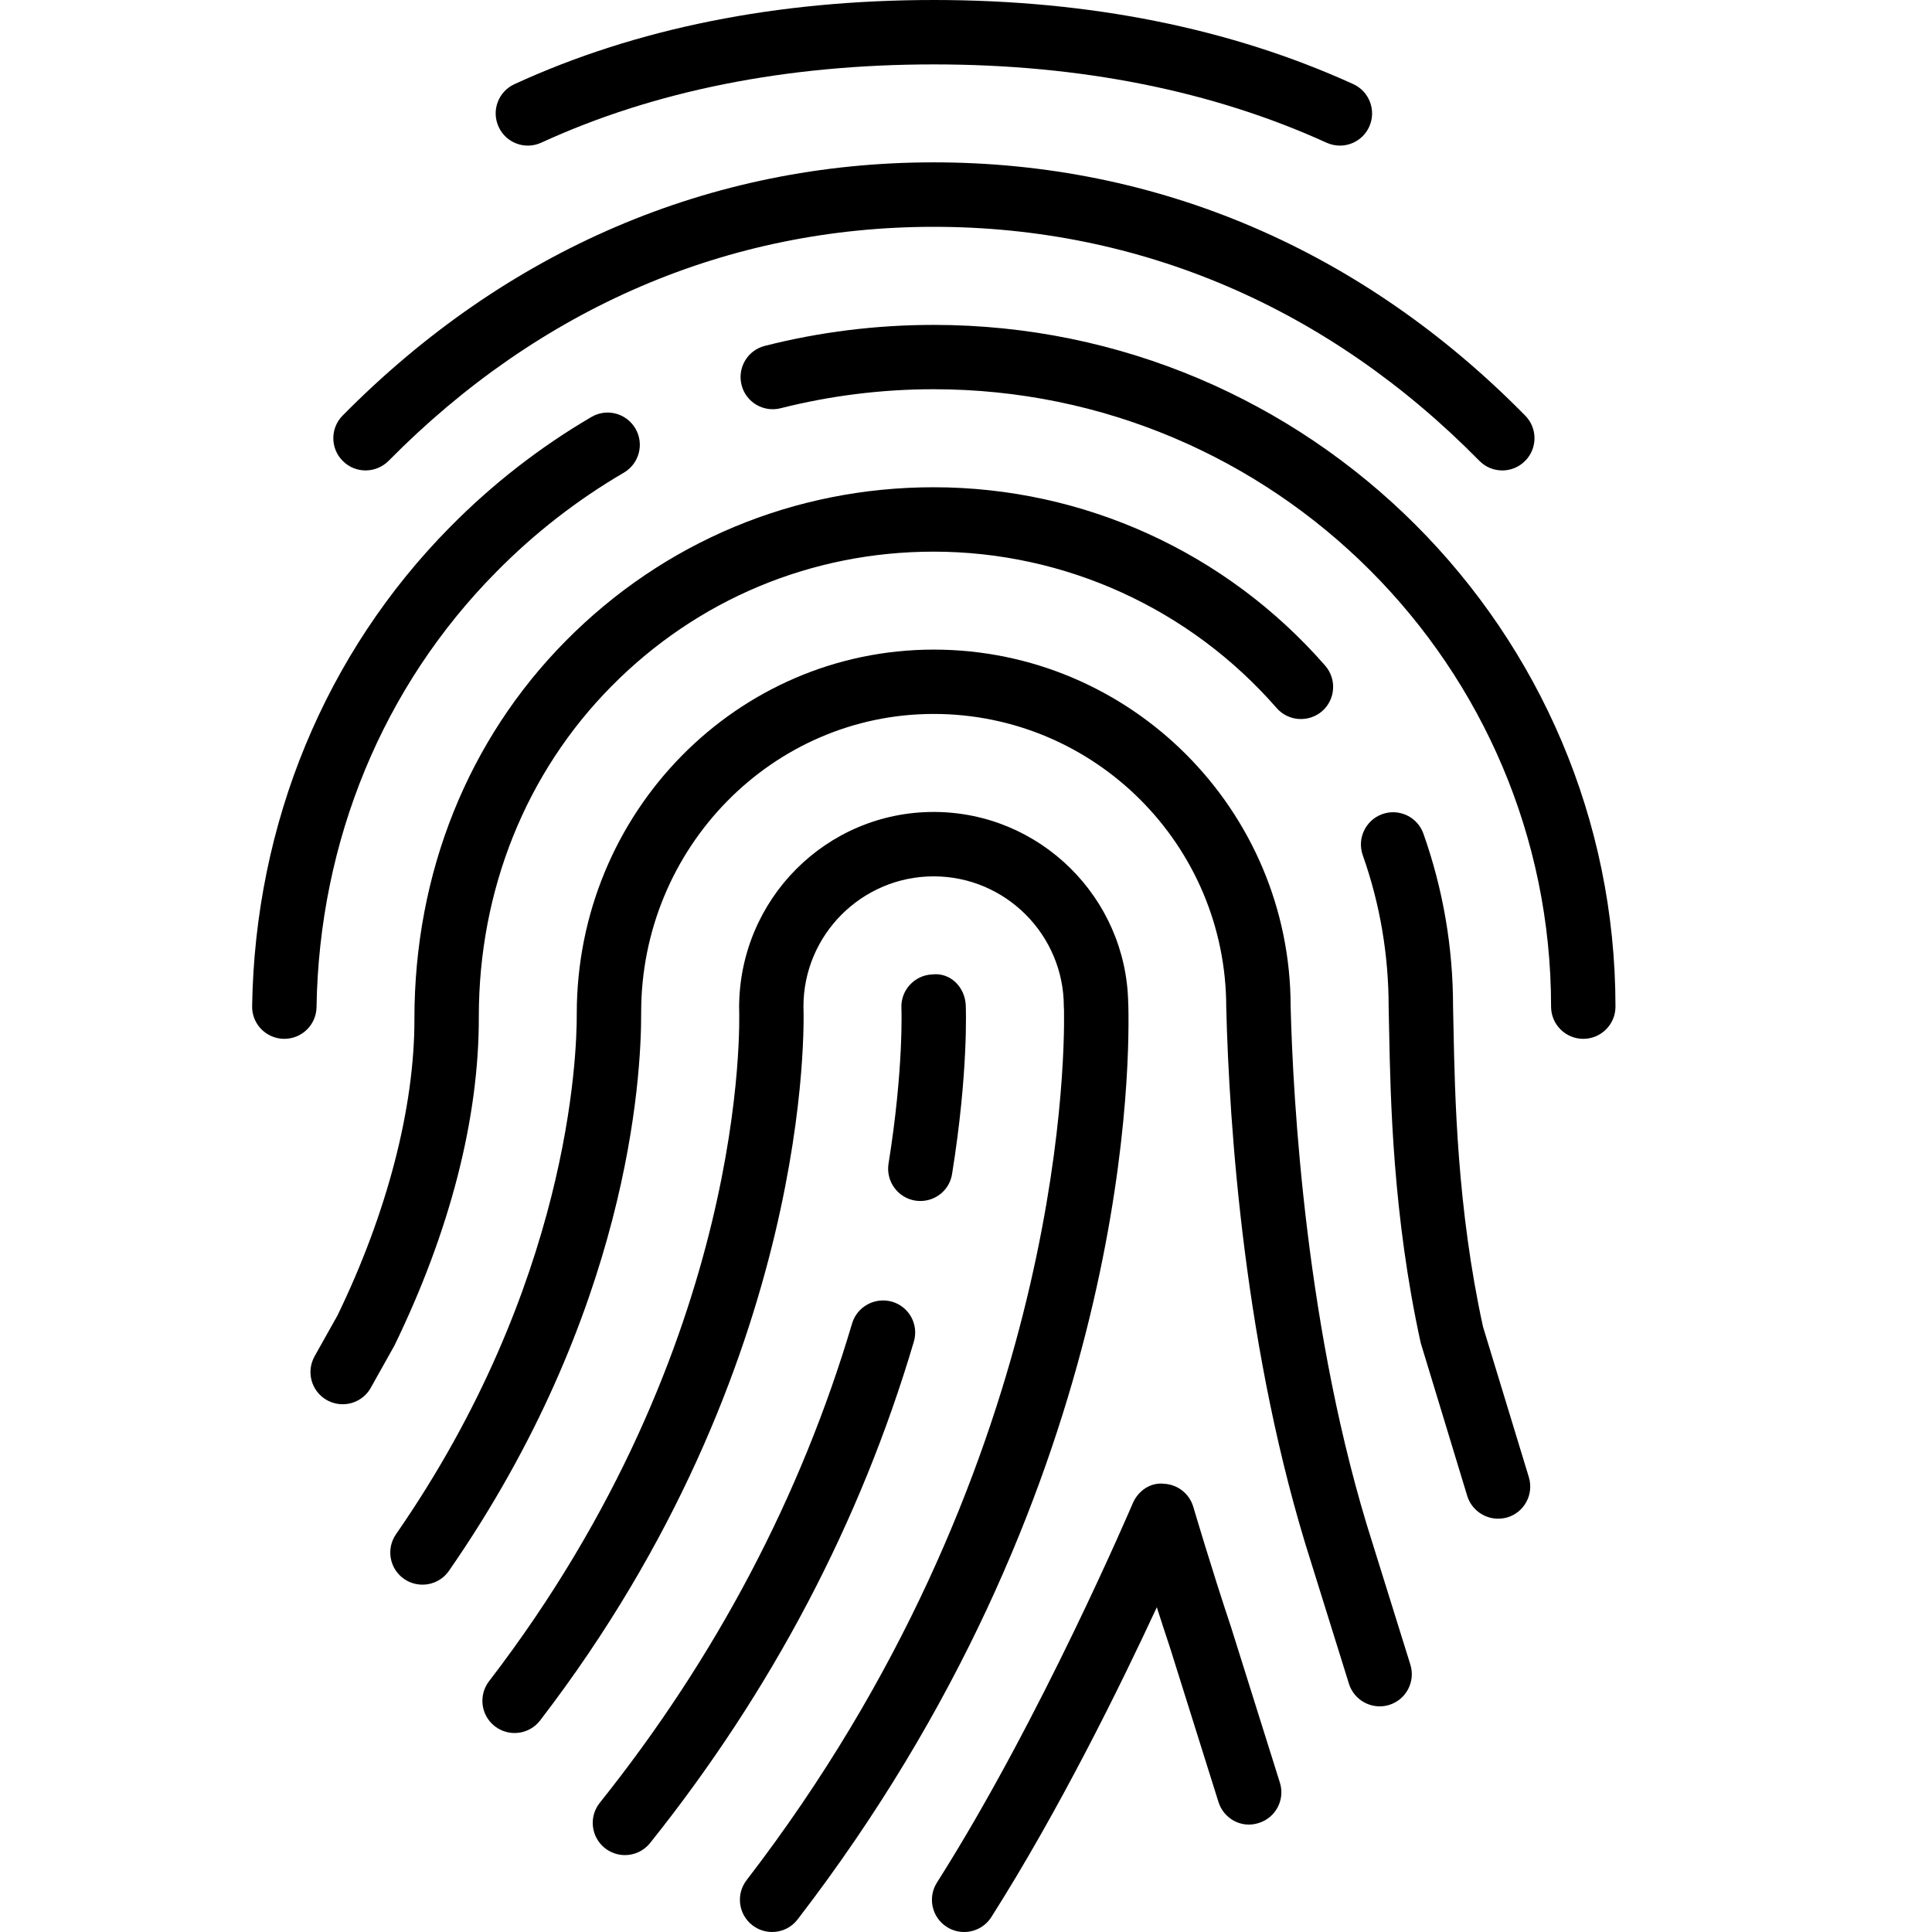 <?xml version="1.0" encoding="iso-8859-1"?>
<!-- Generator: Adobe Illustrator 19.2.1, SVG Export Plug-In . SVG Version: 6.00 Build 0)  -->
<svg version="1.1" xmlns="http://www.w3.org/2000/svg" xmlns:xlink="http://www.w3.org/1999/xlink" x="0px" y="0px"
	 viewBox="0 0 30 30" style="enable-background:new 0 0 30 30;" xml:space="preserve">
<g id="Flag">
</g>
<g id="Umbrella">
</g>
<g id="Briefcase">
</g>
<g id="Box">
</g>
<g id="Magnet">
</g>
<g id="Percent">
</g>
<g id="Rocket">
</g>
<g id="Share">
</g>
<g id="Transmitter">
</g>
<g id="Record_2">
</g>
<g id="Record_1">
</g>
<g id="Anchor">
</g>
<g id="Airplane">
</g>
<g id="Car">
</g>
<g id="Newsfeed">
</g>
<g id="Wifi_Tethering">
</g>
<g id="No_Wifi_Tethering">
</g>
<g id="Bar_Chart_2">
</g>
<g id="Shop">
</g>
<g id="Alarm">
</g>
<g id="Sim_Card">
</g>
<g id="Radar">
</g>
<g id="Hand_2">
</g>
<g id="Palette">
</g>
<g id="Cake">
</g>
<g id="Blende">
</g>
<g id="Feather_Pen">
</g>
<g id="Ticket">
</g>
<g id="Medal">
</g>
<g id="Mouse_Pointer_1">
</g>
<g id="Mouse_Pointer_2">
</g>
<g id="Fingerprint">
	<g>
		<g>
			<path d="M20.806,2.261c-0.069,0-0.14-0.015-0.207-0.045C18.826,1.409,16.775,1,14.502,1c-2.291,0-4.342,0.409-6.096,1.215
				C8.154,2.331,7.858,2.221,7.743,1.97C7.627,1.719,7.737,1.422,7.988,1.307C9.874,0.439,12.066,0,14.502,0
				c2.417,0,4.607,0.439,6.511,1.306c0.251,0.114,0.362,0.411,0.248,0.662C21.177,2.152,20.996,2.261,20.806,2.261z"/>
		</g>
		<g>
			<path d="M23.328,7.305c-0.129,0-0.259-0.05-0.356-0.149c-2.338-2.377-5.268-3.634-8.473-3.634c-3.191,0-6.119,1.257-8.466,3.635
				C5.837,7.352,5.521,7.355,5.325,7.16C5.128,6.967,5.126,6.649,5.32,6.453c2.54-2.572,5.714-3.932,9.178-3.932
				c3.479,0,6.656,1.36,9.186,3.933c0.194,0.197,0.191,0.514-0.006,0.707C23.581,7.257,23.454,7.305,23.328,7.305z"/>
		</g>
		<g>
			<path d="M24.585,16.131c-0.276,0-0.5-0.224-0.5-0.5c0-5.286-4.301-9.587-9.587-9.587c-0.806,0-1.605,0.1-2.376,0.295
				c-0.266,0.068-0.54-0.093-0.607-0.361c-0.068-0.268,0.094-0.54,0.361-0.607c0.851-0.217,1.733-0.326,2.622-0.326
				c5.837,0,10.587,4.749,10.587,10.587C25.085,15.907,24.861,16.131,24.585,16.131z"/>
		</g>
		<g>
			<path d="M4.415,16.131c-0.002,0-0.005,0-0.008,0c-0.276-0.005-0.497-0.231-0.492-0.508c0.045-2.839,1.137-5.482,3.076-7.442
				c0.656-0.665,1.394-1.239,2.192-1.706c0.24-0.141,0.545-0.058,0.684,0.18c0.139,0.238,0.059,0.544-0.179,0.684
				C8.965,7.761,8.297,8.28,7.703,8.884c-1.757,1.776-2.747,4.175-2.788,6.755C4.911,15.912,4.688,16.131,4.415,16.131z"/>
		</g>
		<g>
			<path d="M5.321,21.805c-0.083,0-0.167-0.021-0.245-0.064c-0.241-0.135-0.326-0.439-0.191-0.681l0.354-0.631
				c0.771-1.588,1.2-3.234,1.196-4.61c0-2.263,0.834-4.334,2.348-5.865c1.521-1.54,3.551-2.388,5.714-2.388
				c2.329,0,4.545,1.01,6.081,2.771c0.181,0.209,0.16,0.524-0.048,0.706c-0.208,0.179-0.524,0.16-0.706-0.048
				c-1.346-1.544-3.287-2.429-5.327-2.429c-1.894,0-3.671,0.742-5.003,2.091c-1.328,1.343-2.059,3.164-2.059,5.129
				c0.005,1.577-0.448,3.333-1.31,5.107L5.757,21.55C5.666,21.713,5.496,21.805,5.321,21.805z"/>
		</g>
		<g>
			<path d="M23.262,23.582c-0.214,0-0.413-0.139-0.479-0.354l-0.722-2.375c-0.434-1.976-0.47-3.789-0.491-4.872l-0.007-0.337
				c0-0.819-0.135-1.61-0.402-2.364c-0.092-0.26,0.044-0.546,0.304-0.639c0.262-0.092,0.546,0.045,0.638,0.305
				c0.305,0.861,0.46,1.765,0.46,2.686l0.007,0.33c0.021,1.047,0.055,2.798,0.458,4.639l0.712,2.337
				c0.08,0.265-0.069,0.544-0.333,0.624C23.359,23.575,23.31,23.582,23.262,23.582z"/>
		</g>
		<g>
			<path d="M21.424,26.496c-0.213,0-0.411-0.137-0.478-0.352l-0.583-1.87c-1.043-3.257-1.276-6.806-1.322-8.631
				c0-2.519-2.038-4.557-4.543-4.557c-2.504,0-4.542,2.078-4.542,4.632c0.004,1.033-0.201,4.659-2.985,8.674
				c-0.157,0.227-0.469,0.282-0.696,0.126c-0.227-0.157-0.283-0.469-0.125-0.696c2.685-3.872,2.809-7.412,2.806-8.083
				c0-3.126,2.486-5.652,5.542-5.652c3.057,0,5.543,2.487,5.543,5.544c0.036,1.414,0.231,5.083,1.275,8.343l0.584,1.874
				c0.082,0.264-0.065,0.544-0.329,0.626C21.523,26.489,21.473,26.496,21.424,26.496z"/>
		</g>
		<g>
			<path d="M11.989,30c-0.106,0-0.213-0.034-0.305-0.104c-0.219-0.169-0.259-0.482-0.091-0.701
				c4.858-6.313,4.943-12.615,4.929-13.511c-0.002-0.018-0.003-0.035-0.003-0.054c0-1.115-0.907-2.022-2.021-2.022
				s-2.022,0.907-2.022,2.022c0.008,0.205,0.166,5.546-4.089,11.085c-0.168,0.219-0.481,0.26-0.701,0.092
				c-0.219-0.168-0.26-0.482-0.092-0.701c4.037-5.255,3.891-10.246,3.883-10.456c0-1.687,1.355-3.042,3.021-3.042
				c1.649,0,2.995,1.329,3.021,2.974c0.001,0.012,0.002,0.024,0.002,0.036c0.028,1.218-0.087,7.627-5.136,14.187
				C12.287,29.933,12.139,30,11.989,30z"/>
		</g>
		<g>
			<path d="M14.292,18.649c-0.026,0-0.053-0.002-0.08-0.006c-0.273-0.044-0.458-0.301-0.415-0.573
				c0.237-1.477,0.201-2.408,0.2-2.418c-0.012-0.275,0.202-0.509,0.478-0.521c0.286-0.034,0.509,0.201,0.521,0.477
				c0.002,0.041,0.043,1.033-0.212,2.62C14.746,18.475,14.534,18.649,14.292,18.649z"/>
		</g>
		<g>
			<path d="M9.704,28.806c-0.109,0-0.219-0.036-0.312-0.109c-0.216-0.173-0.251-0.487-0.079-0.703
				c1.807-2.261,3.125-4.766,3.918-7.443c0.079-0.265,0.358-0.414,0.622-0.338c0.265,0.078,0.416,0.356,0.337,0.621
				c-0.83,2.804-2.208,5.423-4.096,7.785C9.996,28.741,9.851,28.806,9.704,28.806z"/>
		</g>
		<g>
			<path d="M14.971,30c-0.092,0-0.185-0.025-0.268-0.078c-0.233-0.147-0.302-0.457-0.154-0.69c1.616-2.544,3.025-5.854,3.04-5.888
				c0.083-0.194,0.275-0.33,0.489-0.304c0.211,0.012,0.391,0.155,0.451,0.357c0.001,0.003,0.284,0.964,0.587,1.87l0.758,2.414
				c0.083,0.263-0.064,0.544-0.327,0.626c-0.265,0.088-0.545-0.063-0.627-0.327l-0.755-2.404c-0.069-0.207-0.138-0.418-0.202-0.619
				c-0.567,1.223-1.515,3.151-2.57,4.812C15.298,29.918,15.136,30,14.971,30z"/>
		</g>
	</g>
</g>
<g id="Earth">
</g>
</svg>
